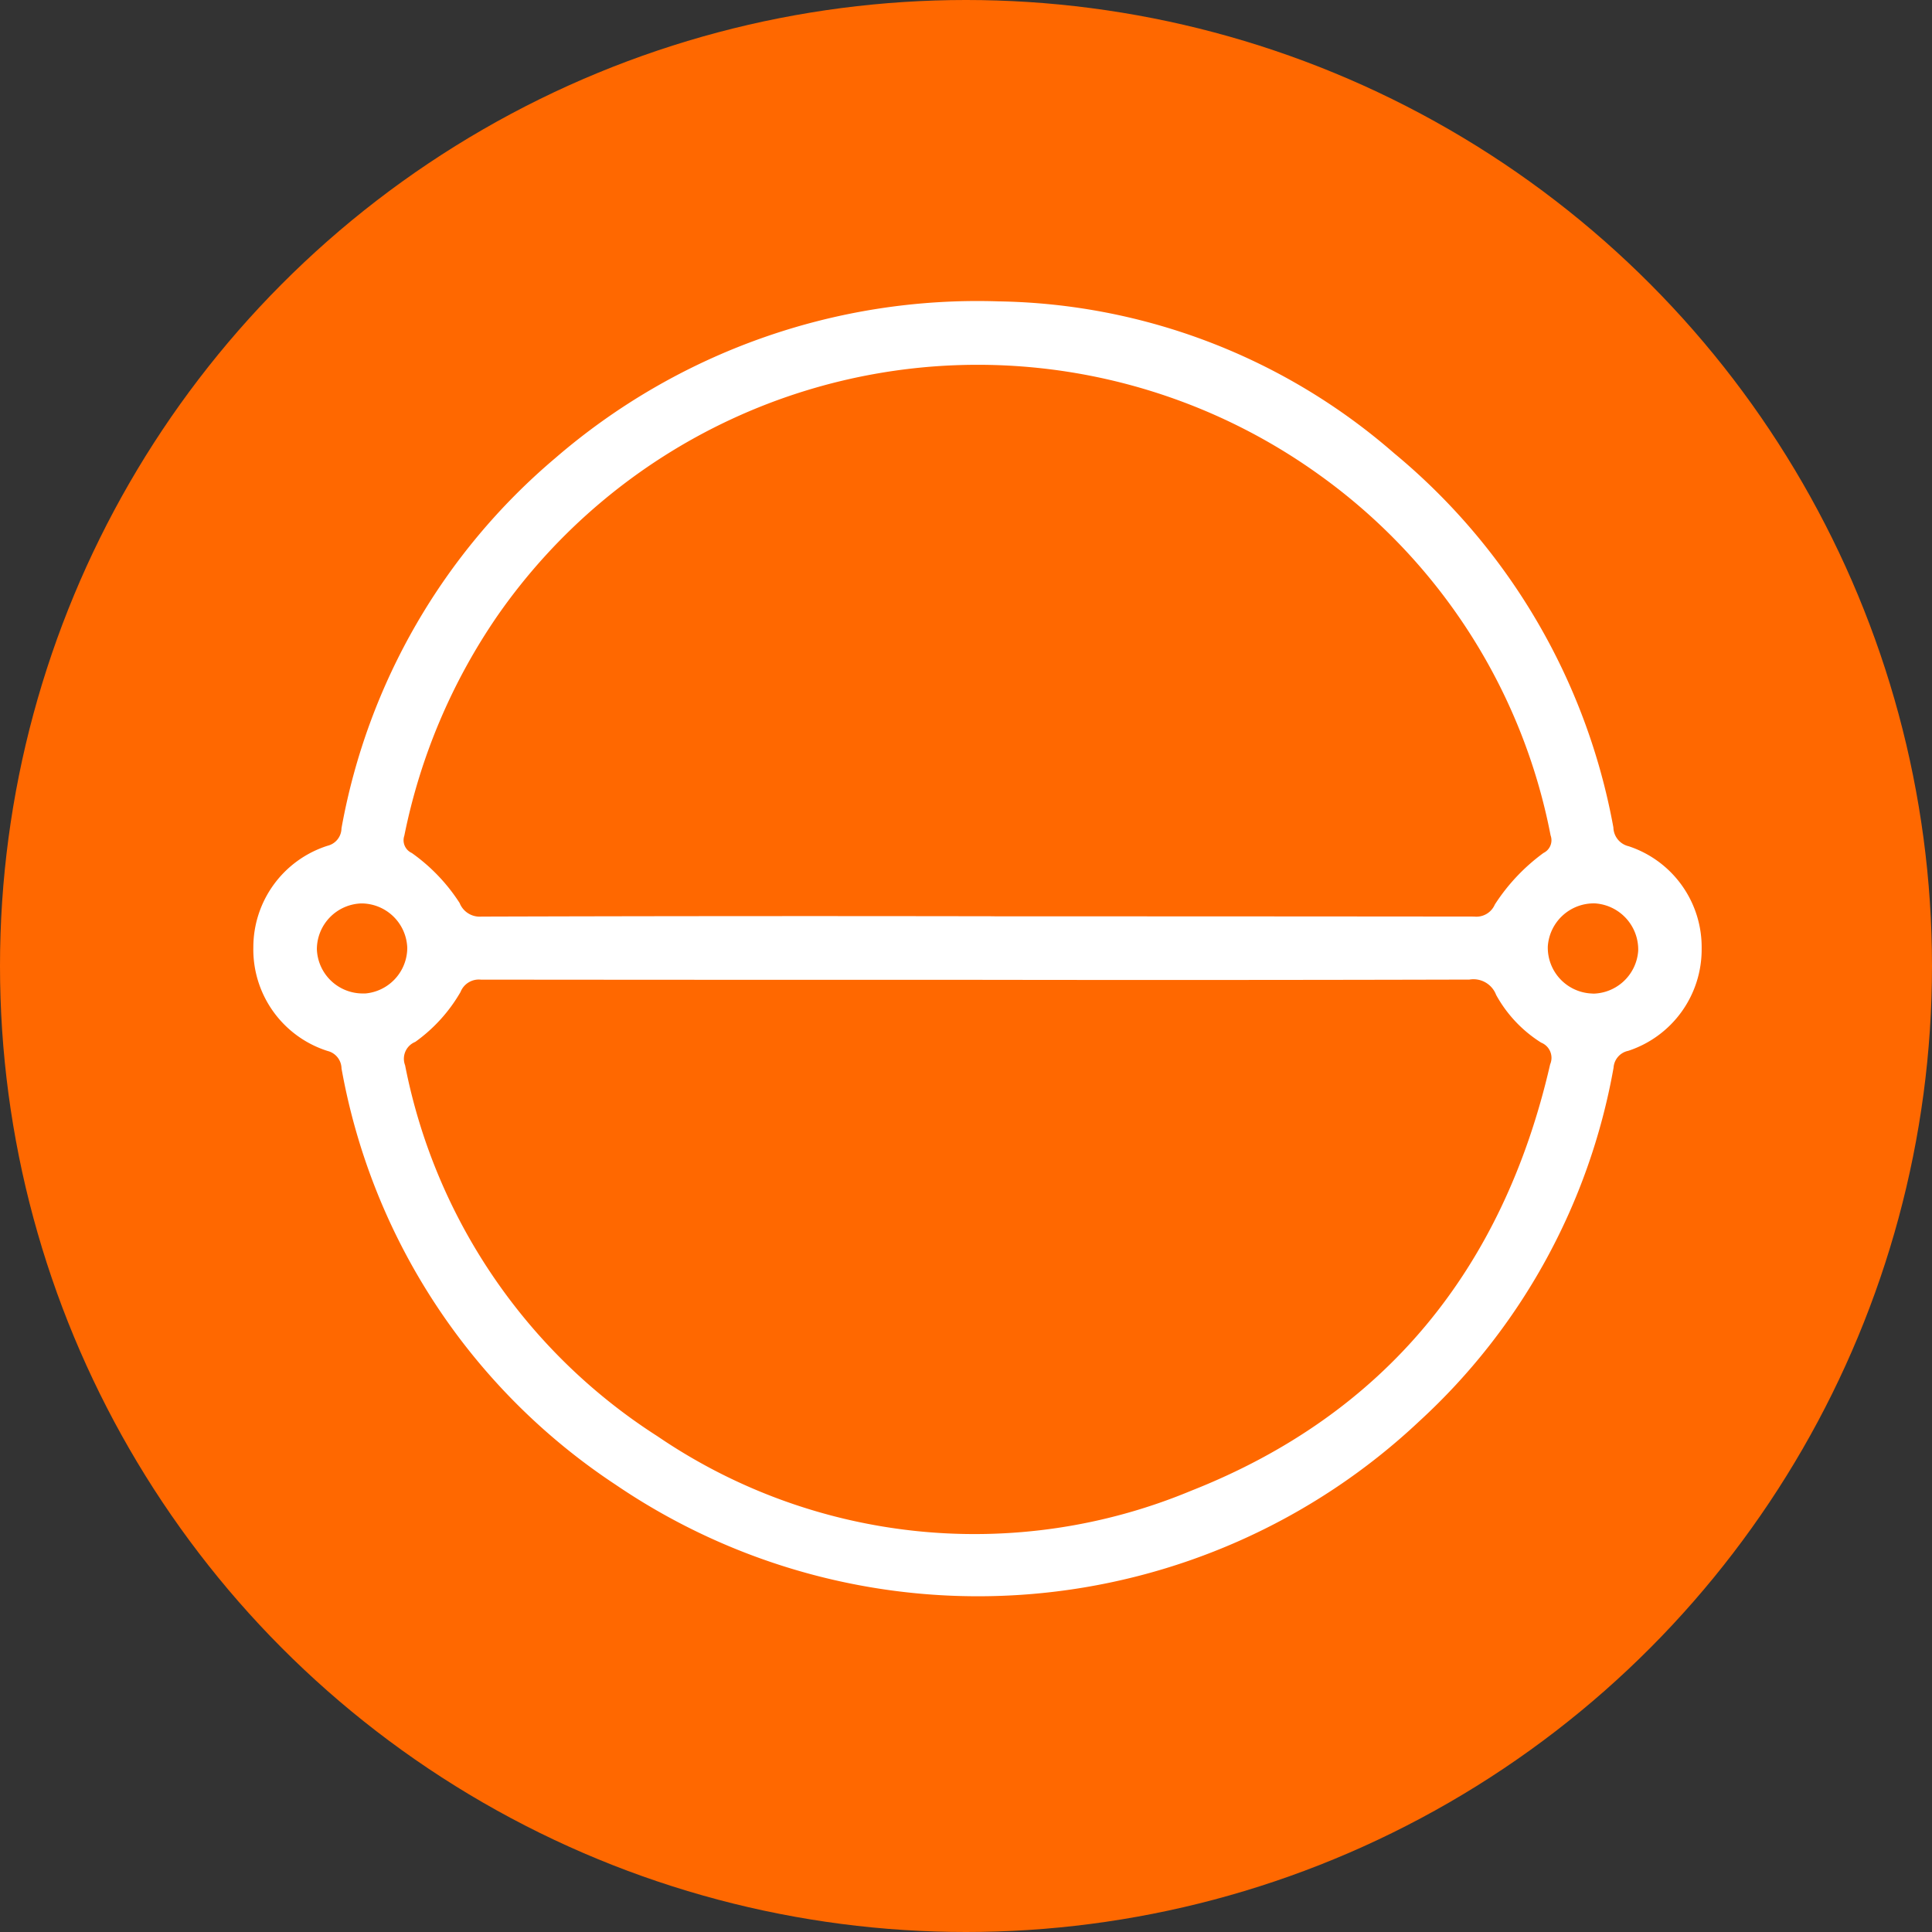 <svg xmlns="http://www.w3.org/2000/svg" width="70" height="70" viewBox="0 0 70 70">
  <rect x="0" y="0" width="70" height="70" fill="#333333" stroke="none"/>
  <g id="Grupo_3397" data-name="Grupo 3397" transform="translate(-1036 -3253.079)">
    <circle id="Elipse_110" data-name="Elipse 110" cx="35" cy="35" r="35" transform="translate(1036 3253.079)" fill="#ff6800"/>
    <g id="Grupo_304" data-name="Grupo 304" transform="translate(122.931 7349.385)">
      <path id="Trazado_680" data-name="Trazado 680" d="M949.238-4085.137a22.09,22.09,0,0,1,14.183,5.445,22.687,22.687,0,0,1,7.855,13.393.967.967,0,0,0,.732.894,3.6,3.6,0,0,1,2.465,3.468,3.614,3.614,0,0,1-2.475,3.463.916.916,0,0,0-.715.822A22.533,22.533,0,0,1,964.328-4045a23.084,23.084,0,0,1-28.808,2.284,22.652,22.652,0,0,1-9.828-14.905.914.914,0,0,0-.686-.847,3.608,3.608,0,0,1-2.508-3.516,3.611,3.611,0,0,1,2.508-3.438.909.909,0,0,0,.685-.848,22.62,22.62,0,0,1,7.659-13.248A23.147,23.147,0,0,1,949.238-4085.137Zm-.69,24.082h-3.41q-7.317,0-14.633-.007a.964.964,0,0,0-.975.587,5.5,5.5,0,0,1-1.539,1.7.909.909,0,0,0-.486,1.134,20.913,20.913,0,0,0,9.251,13.584,20.646,20.646,0,0,0,19.565,1.995c7.115-2.807,11.436-8.153,13.152-15.606a.843.843,0,0,0-.449-1.084,4.487,4.487,0,0,1-1.52-1.612,1.129,1.129,0,0,0-1.216-.7Q957.418-4061.041,948.548-4061.055Zm-.052-1.8h2.045q7.963,0,15.926.008a.978.978,0,0,0,.983-.567,6.777,6.777,0,0,1,1.674-1.774.762.762,0,0,0,.368-.916,21.206,21.206,0,0,0-8.463-13.19,21.446,21.446,0,0,0-30.153,5.173,21.813,21.813,0,0,0-3.4,8.031.758.758,0,0,0,.386.906,6.331,6.331,0,0,1,1.637,1.711,1.033,1.033,0,0,0,1.024.627Q939.51-4062.873,948.5-4062.859Zm-22.283,2.8a1.915,1.915,0,0,0,1.862-1.911,1.917,1.917,0,0,0-1.915-1.857,1.915,1.915,0,0,0-1.86,1.911A1.912,1.912,0,0,0,926.213-4060.061Zm44.486,0a1.919,1.919,0,0,0,1.975-1.794,1.926,1.926,0,0,0-1.8-1.975,1.92,1.92,0,0,0-1.975,1.8A1.914,1.914,0,0,0,970.7-4060.061Z" transform="translate(0 0)" fill="#fff" stroke="#fff" stroke-width="0.5"/>
    </g>
  </g>
</svg>
